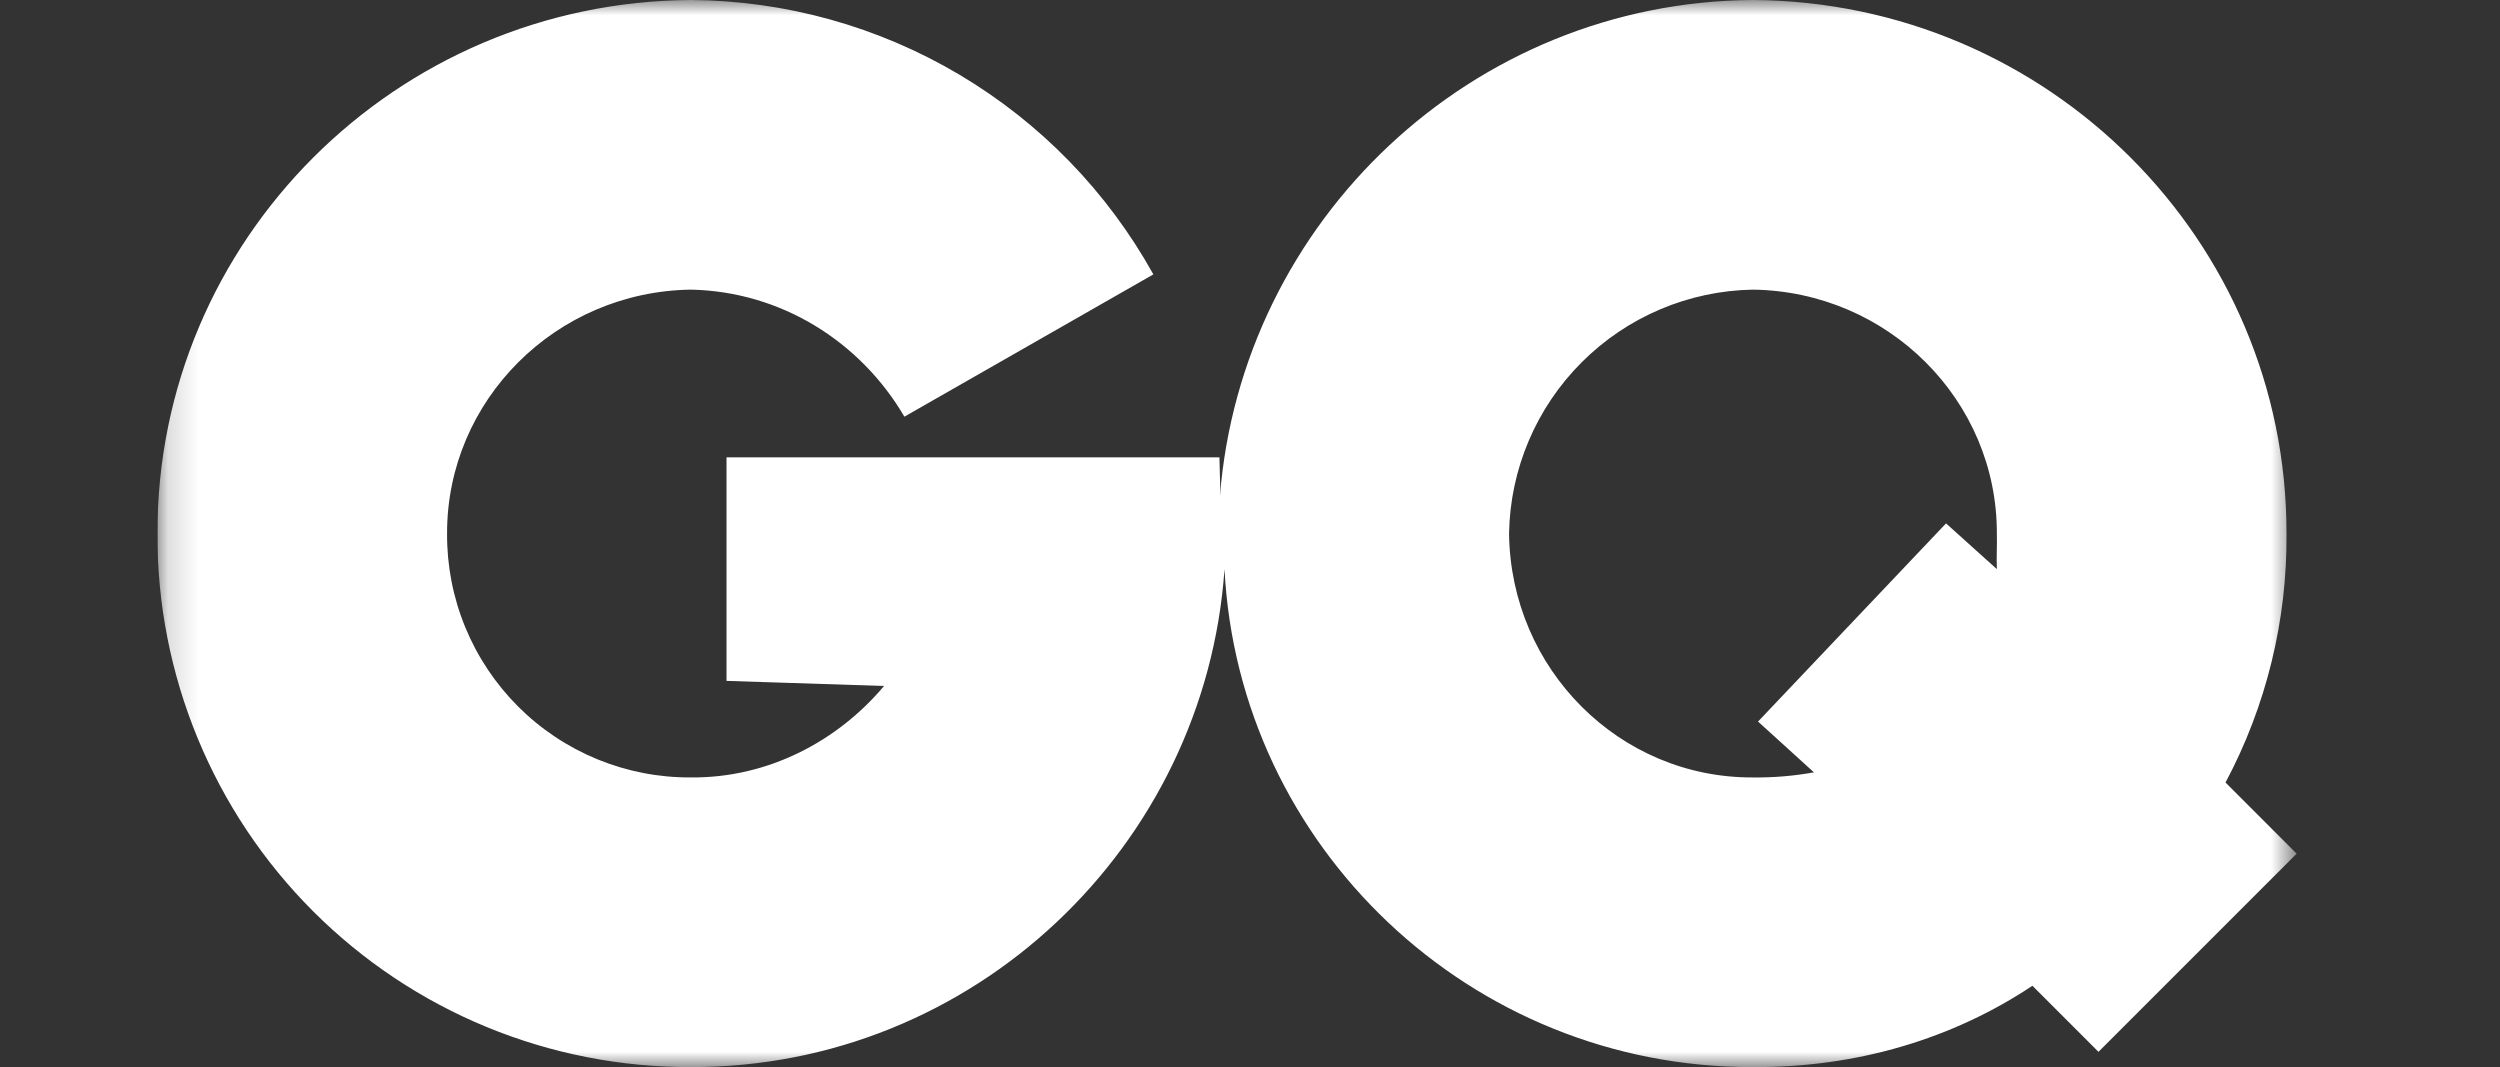 <svg width="82" height="35" viewBox="0 0 82 35" fill="none" xmlns="http://www.w3.org/2000/svg">
<rect x="0" y="0" width="82" height="35" fill="#333333" stroke="none"/>
<g clip-path="url(#clip0_1_4660)">
<g clip-path="url(#clip1_1_4660)">
<mask id="mask0_1_4660" style="mask-type:luminance" maskUnits="userSpaceOnUse" x="5" y="0" width="71" height="35">
<path d="M75.331 0H5.162V35H75.331V0Z" fill="white"/>
</mask>
<g mask="url(#mask0_1_4660)">
<path fill-rule="evenodd" clip-rule="evenodd" d="M74.997 17.5C75.022 20.346 74.335 23.154 72.997 25.667L75.33 28L68.83 34.5L66.663 32.333C64.066 34.064 60.911 35.022 57.497 35C48.227 35.025 40.627 27.758 40.164 18.667C39.533 27.758 31.933 35.022 22.664 35C20.363 35.008 18.084 34.56 15.957 33.684C13.831 32.807 11.899 31.518 10.272 29.892C8.645 28.265 7.357 26.333 6.48 24.206C5.603 22.079 5.156 19.8 5.164 17.5C5.15 7.886 12.977 0.058 22.664 0C25.762 0.021 28.8 0.866 31.465 2.447C34.13 4.029 36.327 6.29 37.83 9L29.664 13.667C28.219 11.2 25.616 9.561 22.664 9.5C18.225 9.561 14.655 13.136 14.664 17.5C14.657 18.552 14.859 19.596 15.259 20.569C15.659 21.543 16.248 22.427 16.992 23.172C17.736 23.916 18.621 24.505 19.594 24.905C20.568 25.304 21.611 25.507 22.664 25.5C25.191 25.522 27.472 24.314 28.997 22.5L23.83 22.333V15H39.997C39.998 15.136 40.003 15.281 40.008 15.43C40.017 15.704 40.027 15.995 40.013 16.282C40.724 7.232 48.287 0.058 57.497 0C67.183 0.061 75.011 7.889 74.997 17.5ZM63.83 17.167L65.497 18.667C65.488 18.47 65.492 18.273 65.495 18.069C65.499 17.886 65.502 17.698 65.497 17.5C65.508 13.136 61.936 9.561 57.497 9.5C55.386 9.536 53.372 10.39 51.88 11.883C50.387 13.375 49.532 15.389 49.497 17.5C49.55 21.95 53.122 25.522 57.497 25.5C58.167 25.508 58.837 25.452 59.497 25.333L57.664 23.667L63.83 17.167Z" fill="white"/>
</g>
</g>
</g>
<defs>
<clipPath id="clip0_1_4660">
<rect width="81" height="35" fill="white" transform="translate(0.1)"/>
</clipPath>
<clipPath id="clip1_1_4660">
<rect width="70.875" height="35" fill="white" transform="translate(5.162)"/>
</clipPath>
</defs>
</svg>
